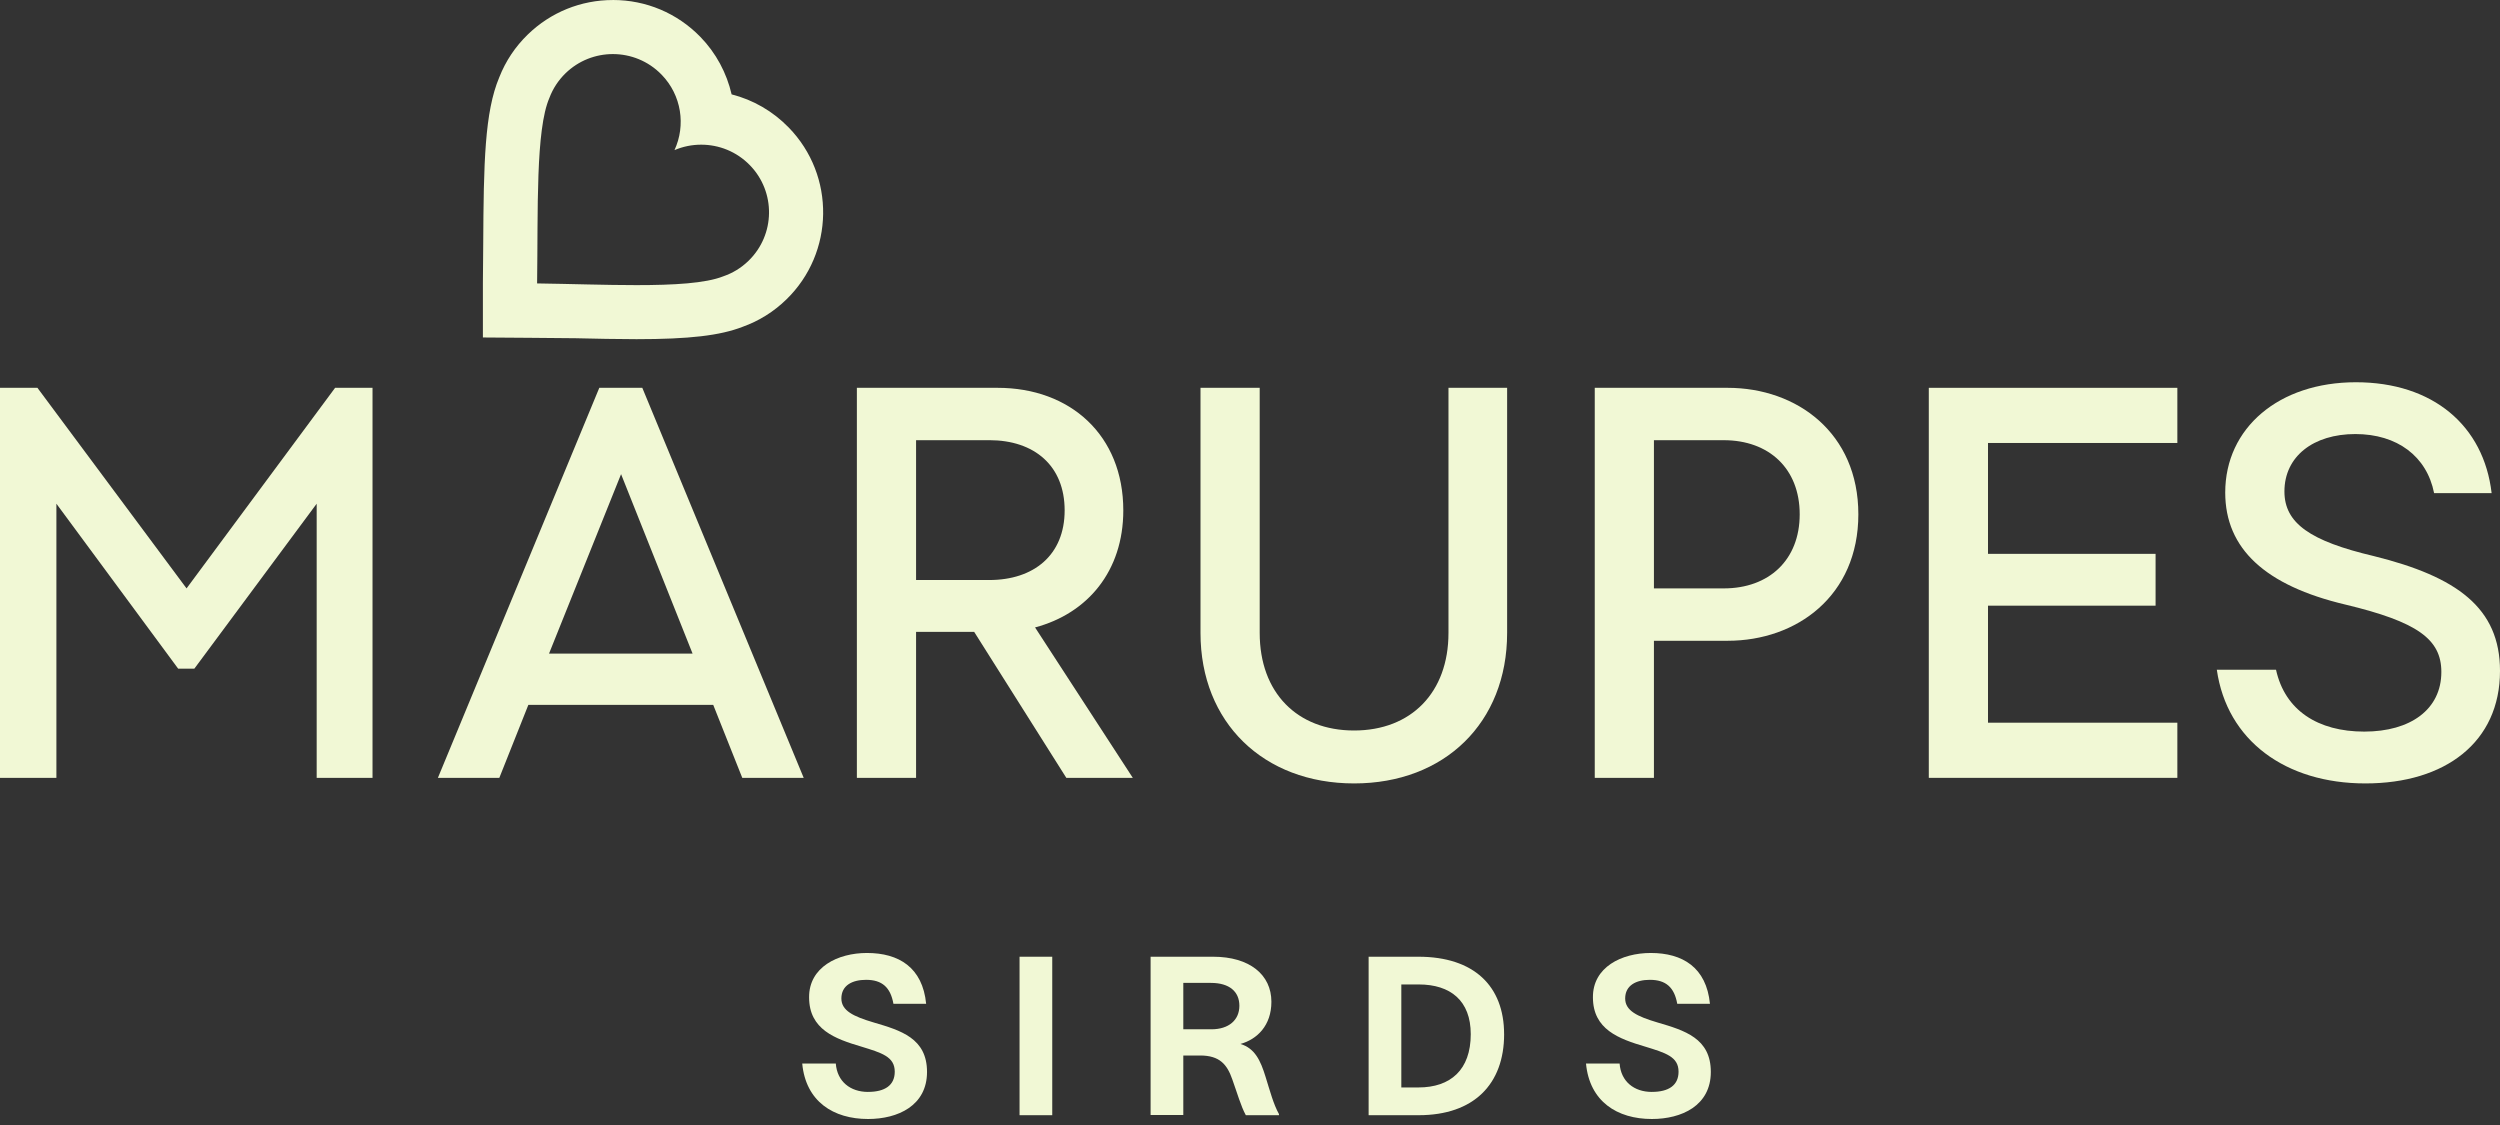 <svg width="100" height="45" viewBox="0 0 100 45" fill="none" xmlns="http://www.w3.org/2000/svg">
<rect x="0" y="0" width="100" height="45" fill="#333333" stroke="none"/>
<path d="M0 15.513H1.497L7.462 23.536L13.404 15.513H14.901V31.114H12.667V20.148L7.774 26.746H7.126L2.256 20.148V31.114H0V15.513Z" fill="#F1F8D5"/>
<path d="M23.972 15.513H25.692L32.148 31.114H29.691L28.529 28.195H21.134L19.973 31.114H17.516L23.972 15.513H23.972ZM27.703 26.144L24.843 18.966L21.961 26.144H27.703Z" fill="#F1F8D5"/>
<path d="M34.275 15.513H39.905C42.809 15.513 44.932 17.407 44.932 20.416C44.932 22.845 43.502 24.539 41.402 25.097L45.312 31.114H42.653L38.967 25.275H36.643V31.114H34.275V15.513ZM42.586 20.415C42.586 18.633 41.379 17.607 39.57 17.607H36.643V23.201H39.57C41.357 23.201 42.586 22.199 42.586 20.415Z" fill="#F1F8D5"/>
<path d="M48.02 25.319V15.513H50.388V25.319C50.388 27.704 51.884 29.22 54.163 29.22C56.443 29.22 57.939 27.704 57.939 25.319V15.513H60.285V25.319C60.285 28.907 57.783 31.337 54.164 31.337C50.545 31.337 48.02 28.908 48.02 25.319H48.02Z" fill="#F1F8D5"/>
<path d="M63.79 15.513H69.107C71.877 15.513 74.334 17.318 74.334 20.572C74.334 23.826 71.877 25.631 69.107 25.631H66.157V31.114H63.79V15.513ZM68.95 23.536C70.759 23.536 71.988 22.4 71.988 20.572C71.988 18.744 70.76 17.608 68.95 17.608H66.157V23.537H68.95V23.536Z" fill="#F1F8D5"/>
<path d="M77.152 15.513H87.094V17.719H79.52V22.154H86.223V24.227H79.52V28.908H87.094V31.114H77.152V15.513Z" fill="#F1F8D5"/>
<path d="M88.673 26.79H91.041C91.399 28.417 92.717 29.264 94.571 29.264C96.426 29.264 97.654 28.372 97.654 26.879C97.654 25.564 96.694 24.873 93.811 24.182C90.617 23.424 89.009 21.953 89.009 19.702C89.009 17.117 91.153 15.29 94.236 15.29C97.319 15.29 99.352 17.028 99.665 19.725H97.364C97.073 18.253 95.889 17.362 94.214 17.362C92.538 17.362 91.377 18.253 91.377 19.658C91.377 20.929 92.404 21.642 94.951 22.243C98.28 23.068 100 24.316 100 26.835C100 29.688 97.811 31.337 94.616 31.337C91.421 31.337 89.076 29.621 88.673 26.79Z" fill="#F1F8D5"/>
<path d="M34.722 43.676C35.398 43.676 35.79 43.41 35.79 42.868C35.79 42.265 35.265 42.114 34.456 41.865C33.405 41.554 32.364 41.181 32.364 39.894C32.355 38.687 33.512 38.119 34.678 38.119C35.951 38.119 36.903 38.696 37.046 40.152H35.737C35.621 39.495 35.284 39.193 34.643 39.193C34.091 39.193 33.655 39.415 33.655 39.939C33.655 40.427 34.136 40.658 34.945 40.898C36.031 41.217 37.081 41.528 37.081 42.877C37.081 44.227 35.915 44.76 34.723 44.76C33.335 44.76 32.231 44.059 32.089 42.541H33.432C33.486 43.26 34.011 43.677 34.723 43.677L34.722 43.676Z" fill="#F1F8D5"/>
<path d="M42.09 38.269V44.608H40.782V38.269H42.09Z" fill="#F1F8D5"/>
<path d="M46.024 38.269H48.525C49.984 38.269 50.856 38.988 50.856 40.071C50.856 41.021 50.286 41.571 49.619 41.758C50.197 41.936 50.42 42.415 50.625 43.081C50.803 43.649 50.936 44.164 51.159 44.564V44.608H49.833C49.637 44.253 49.486 43.712 49.29 43.17C49.085 42.584 48.791 42.22 48.008 42.22H47.332V44.599H46.024V38.269ZM48.453 41.172C49.156 41.172 49.575 40.799 49.575 40.231C49.575 39.663 49.174 39.316 48.436 39.316H47.332V41.171H48.454L48.453 41.172Z" fill="#F1F8D5"/>
<path d="M60.165 41.367C60.165 43.364 58.955 44.608 56.748 44.608H54.745V38.269H56.739C58.955 38.269 60.164 39.441 60.164 41.368L60.165 41.367ZM58.83 41.367C58.83 40.027 58.02 39.378 56.748 39.378H56.053V43.498H56.739C58.02 43.498 58.83 42.796 58.83 41.367Z" fill="#F1F8D5"/>
<path d="M66.075 43.676C66.751 43.676 67.142 43.41 67.142 42.868C67.142 42.265 66.617 42.114 65.808 41.865C64.758 41.554 63.717 41.181 63.717 39.894C63.708 38.687 64.864 38.119 66.03 38.119C67.303 38.119 68.255 38.696 68.398 40.152H67.09C66.974 39.495 66.636 39.193 65.995 39.193C65.444 39.193 65.007 39.415 65.007 39.939C65.007 40.427 65.488 40.658 66.297 40.898C67.383 41.217 68.433 41.528 68.433 42.877C68.433 44.227 67.267 44.76 66.075 44.76C64.686 44.76 63.583 44.059 63.44 42.541H64.784C64.837 43.26 65.362 43.677 66.074 43.677L66.075 43.676Z" fill="#F1F8D5"/>
<path d="M24.515 2.163C25.222 2.163 25.929 2.437 26.46 2.983C27.266 3.809 27.436 5.017 26.979 6.005C27.32 5.859 27.684 5.787 28.048 5.787C28.755 5.787 29.461 6.06 29.993 6.606C31.038 7.678 31.014 9.391 29.939 10.434C29.644 10.72 29.301 10.926 28.936 11.051C28.227 11.334 26.952 11.405 25.46 11.405C24.217 11.405 22.824 11.356 21.484 11.337C21.525 8.395 21.422 5.194 21.977 3.913C22.113 3.553 22.328 3.216 22.623 2.929C23.151 2.418 23.833 2.163 24.515 2.163ZM24.515 0.001C23.237 0.001 22.029 0.49 21.112 1.38C20.61 1.867 20.226 2.443 19.971 3.092C19.386 4.478 19.346 6.527 19.329 9.74C19.327 10.257 19.324 10.792 19.316 11.307V13.499C19.832 13.506 22.506 13.518 23.024 13.529C23.839 13.548 24.68 13.567 25.46 13.567C27.568 13.567 28.803 13.423 29.706 13.072C30.362 12.837 30.948 12.47 31.45 11.983C33.38 10.112 33.423 7.022 31.546 5.098C30.91 4.445 30.125 3.994 29.265 3.775C29.068 2.924 28.645 2.123 28.014 1.475C27.087 0.524 25.844 0 24.514 0L24.515 0.001Z" fill="#F1F8D5"/>
</svg>
